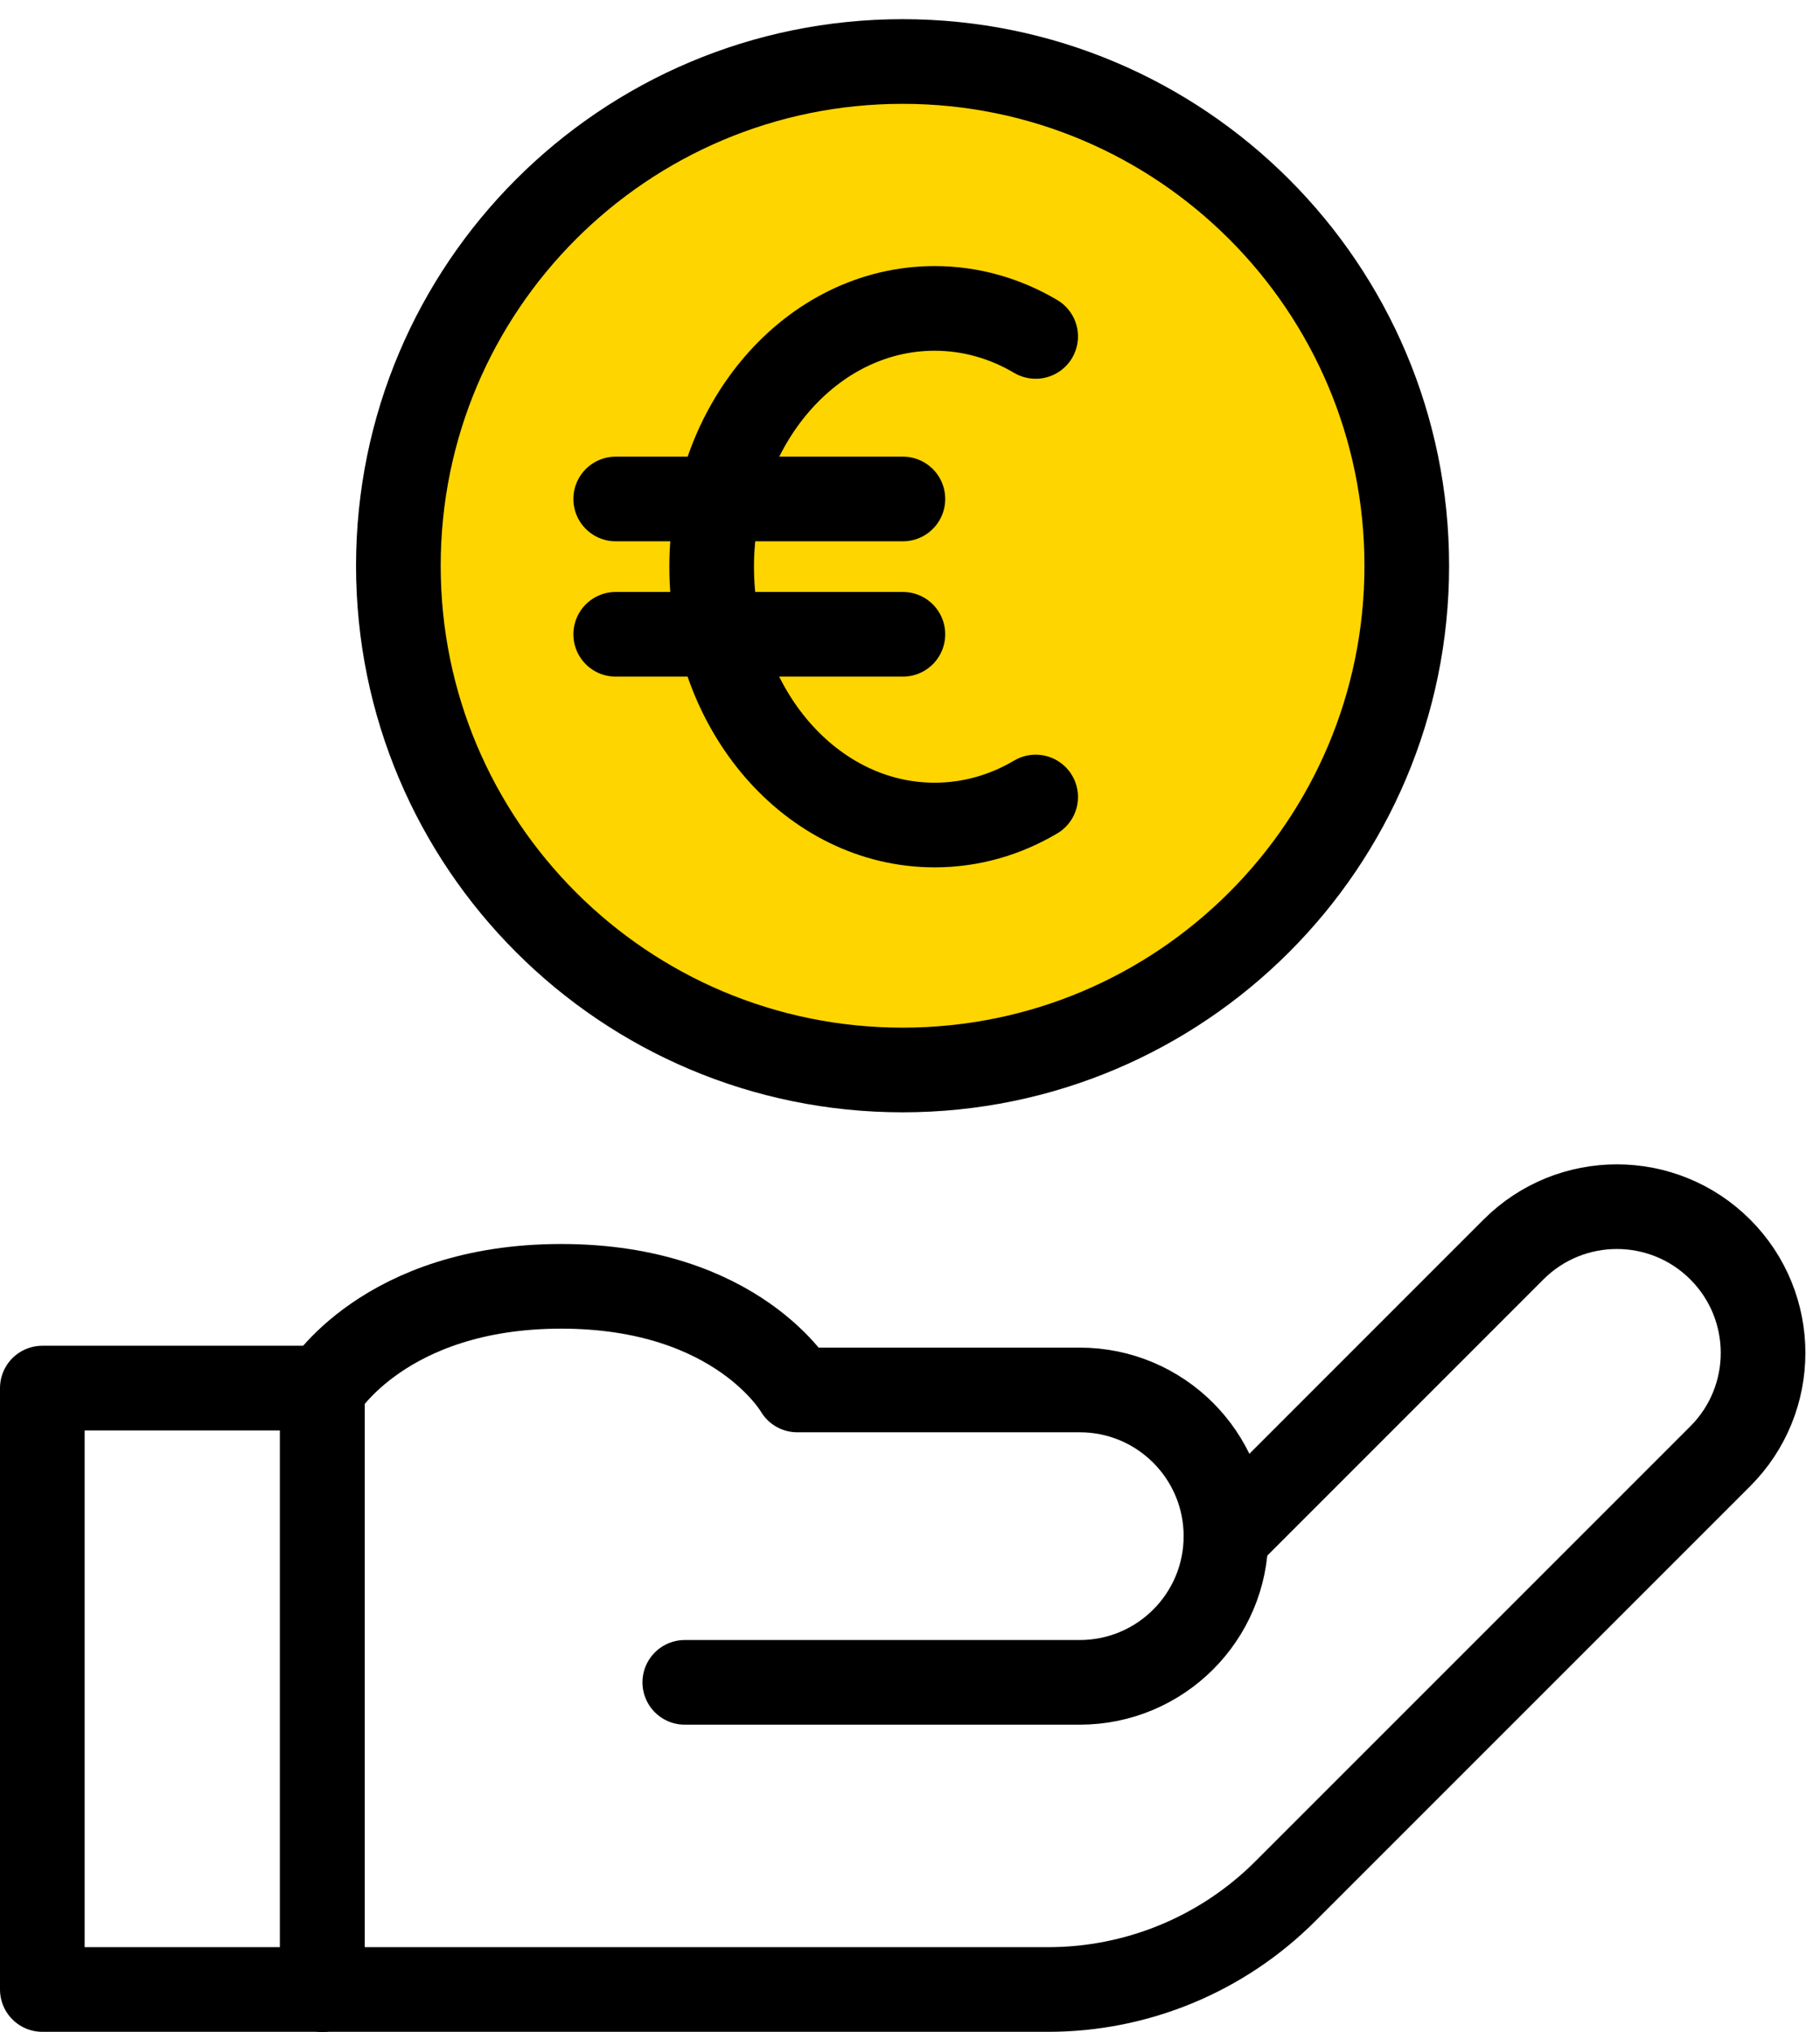 <svg width="43" height="48" viewBox="0 0 43 48" fill="none" xmlns="http://www.w3.org/2000/svg">
<circle cx="21.326" cy="13.197" r="12.196" fill="#FFD500"/>
<path d="M7.617 47.001V32.84C7.617 32.84 9.073 30.389 13.259 30.389C17.446 30.389 18.836 32.837 18.836 32.837H25.51C27.418 32.837 28.965 34.383 28.965 36.291C28.965 38.199 27.418 39.745 25.51 39.745H16.179" stroke="black" stroke-width="2" stroke-miterlimit="10" stroke-linecap="round" stroke-linejoin="round"/>
<path d="M7.617 47.001H24.766C26.866 47.001 28.88 46.167 30.365 44.682L40.643 34.404C41.992 33.055 41.992 30.868 40.643 29.519C39.294 28.17 37.107 28.17 35.758 29.519L28.965 36.313" stroke="black" stroke-width="2" stroke-miterlimit="10" stroke-linecap="round" stroke-linejoin="round"/>
<path d="M7.615 47.001H1V32.793H7.615V47.001Z" stroke="black" stroke-width="2" stroke-miterlimit="10" stroke-linecap="round" stroke-linejoin="round"/>
<path d="M33.237 13.366C33.237 19.945 27.904 25.278 21.325 25.278C14.746 25.278 9.412 19.945 9.412 13.366C9.412 6.787 14.746 1.453 21.325 1.453C27.904 1.453 33.237 6.787 33.237 13.366Z" stroke="black" stroke-width="2" stroke-miterlimit="10"/>
<path d="M24.469 18.829C23.753 19.253 22.941 19.491 22.082 19.491C19.172 19.491 16.814 16.759 16.814 13.389C16.814 10.018 19.172 7.286 22.082 7.286C22.941 7.286 23.753 7.525 24.469 7.948" stroke="black" stroke-width="2" stroke-miterlimit="10" stroke-linecap="round"/>
<path d="M14.547 11.788H21.332" stroke="black" stroke-width="2" stroke-miterlimit="10" stroke-linecap="round"/>
<path d="M14.547 14.985H21.332" stroke="black" stroke-width="2" stroke-miterlimit="10" stroke-linecap="round"/>
</svg>
